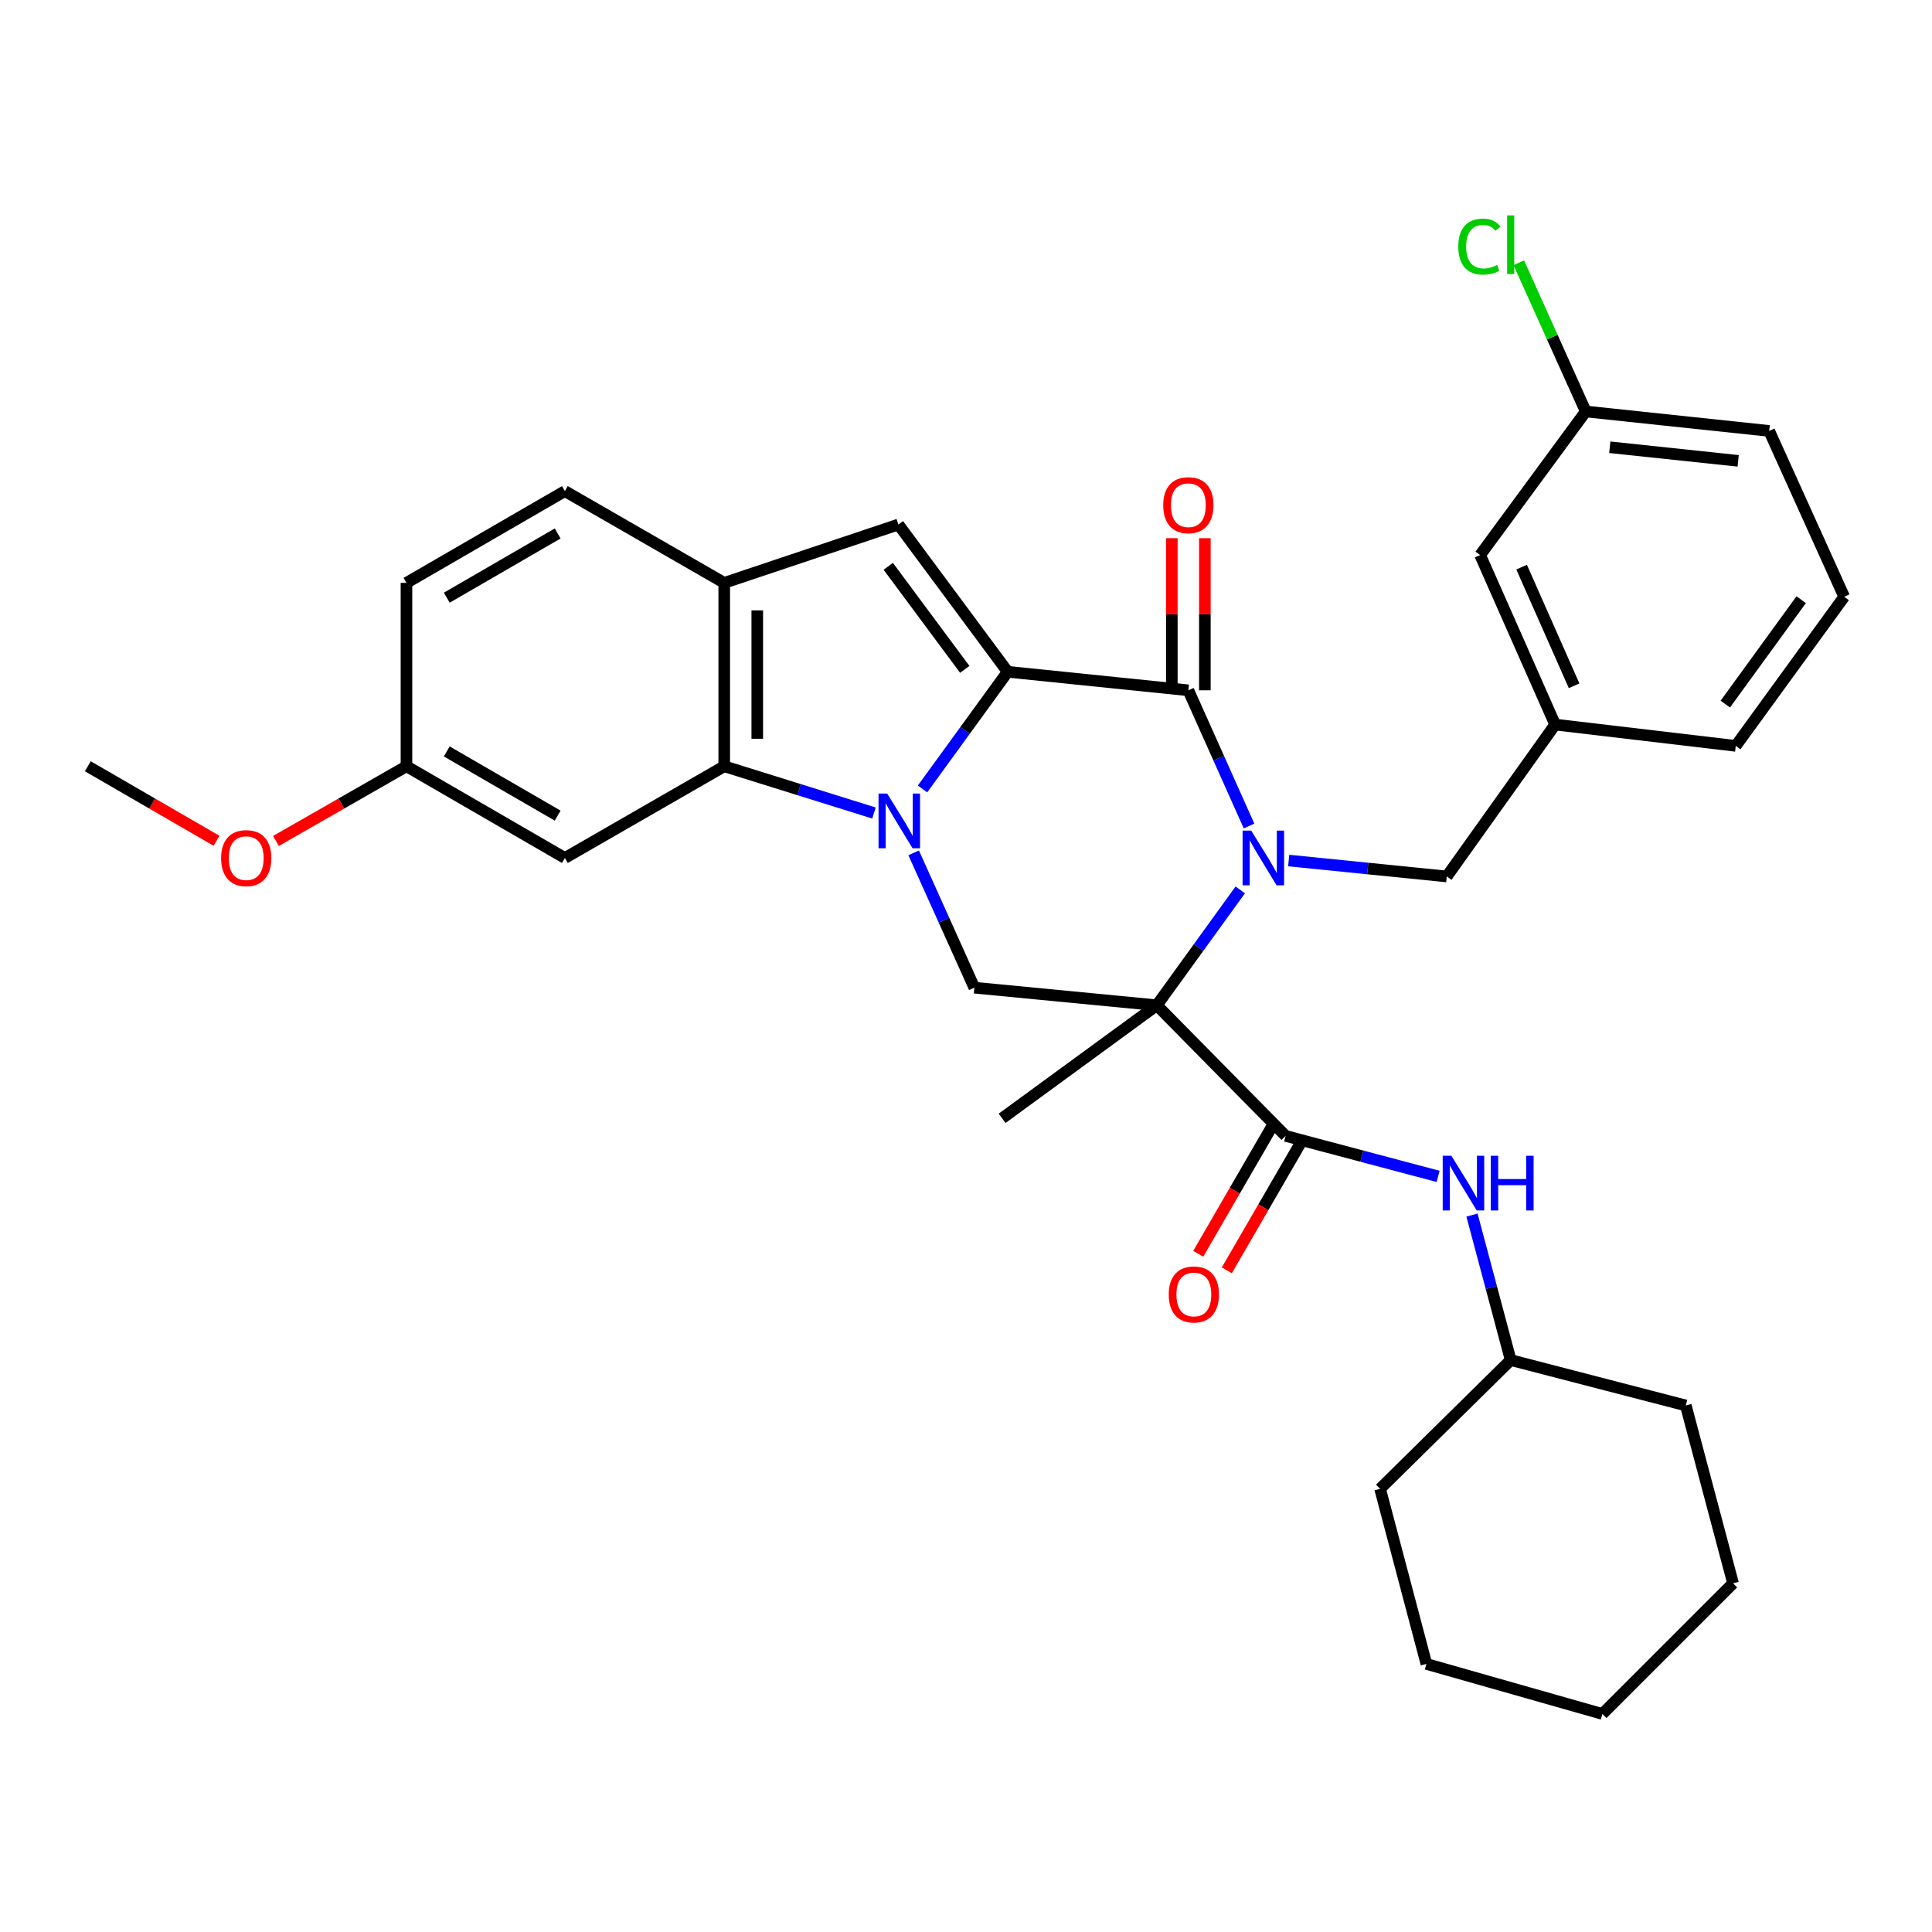 <?xml version='1.0' encoding='iso-8859-1'?>
<svg version='1.1' baseProfile='full'
              xmlns='http://www.w3.org/2000/svg'
                      xmlns:rdkit='http://www.rdkit.org/xml'
                      xmlns:xlink='http://www.w3.org/1999/xlink'
                  xml:space='preserve'
width='1000px' height='1000px' viewBox='0 0 1000 1000'>
<!-- END OF HEADER -->
<rect style='opacity:1.0;fill:#FFFFFF;stroke:none' width='1000' height='1000' x='0' y='0'> </rect>
<path class='bond-1' d='M 477.494,408.363 L 499.534,378.039' style='fill:none;fill-rule:evenodd;stroke:#0000FF;stroke-width:6px;stroke-linecap:butt;stroke-linejoin:miter;stroke-opacity:1' />
<path class='bond-1' d='M 499.534,378.039 L 521.574,347.716' style='fill:none;fill-rule:evenodd;stroke:#000000;stroke-width:6px;stroke-linecap:butt;stroke-linejoin:miter;stroke-opacity:1' />
<path class='bond-4' d='M 452.356,420.815 L 413.609,408.717' style='fill:none;fill-rule:evenodd;stroke:#0000FF;stroke-width:6px;stroke-linecap:butt;stroke-linejoin:miter;stroke-opacity:1' />
<path class='bond-4' d='M 413.609,408.717 L 374.862,396.619' style='fill:none;fill-rule:evenodd;stroke:#000000;stroke-width:6px;stroke-linecap:butt;stroke-linejoin:miter;stroke-opacity:1' />
<path class='bond-7' d='M 472.908,441.435 L 488.615,476.329' style='fill:none;fill-rule:evenodd;stroke:#0000FF;stroke-width:6px;stroke-linecap:butt;stroke-linejoin:miter;stroke-opacity:1' />
<path class='bond-7' d='M 488.615,476.329 L 504.322,511.222' style='fill:none;fill-rule:evenodd;stroke:#000000;stroke-width:6px;stroke-linecap:butt;stroke-linejoin:miter;stroke-opacity:1' />
<path class='bond-0' d='M 641.961,460.601 L 620.364,490.462' style='fill:none;fill-rule:evenodd;stroke:#0000FF;stroke-width:6px;stroke-linecap:butt;stroke-linejoin:miter;stroke-opacity:1' />
<path class='bond-0' d='M 620.364,490.462 L 598.767,520.323' style='fill:none;fill-rule:evenodd;stroke:#000000;stroke-width:6px;stroke-linecap:butt;stroke-linejoin:miter;stroke-opacity:1' />
<path class='bond-10' d='M 667.028,445.413 L 707.94,449.538' style='fill:none;fill-rule:evenodd;stroke:#0000FF;stroke-width:6px;stroke-linecap:butt;stroke-linejoin:miter;stroke-opacity:1' />
<path class='bond-10' d='M 707.94,449.538 L 748.851,453.664' style='fill:none;fill-rule:evenodd;stroke:#000000;stroke-width:6px;stroke-linecap:butt;stroke-linejoin:miter;stroke-opacity:1' />
<path class='bond-34' d='M 646.507,427.552 L 630.797,392.426' style='fill:none;fill-rule:evenodd;stroke:#0000FF;stroke-width:6px;stroke-linecap:butt;stroke-linejoin:miter;stroke-opacity:1' />
<path class='bond-34' d='M 630.797,392.426 L 615.087,357.301' style='fill:none;fill-rule:evenodd;stroke:#000000;stroke-width:6px;stroke-linecap:butt;stroke-linejoin:miter;stroke-opacity:1' />
<path class='bond-3' d='M 521.574,347.716 L 615.087,357.301' style='fill:none;fill-rule:evenodd;stroke:#000000;stroke-width:6px;stroke-linecap:butt;stroke-linejoin:miter;stroke-opacity:1' />
<path class='bond-5' d='M 521.574,347.716 L 465.004,271.491' style='fill:none;fill-rule:evenodd;stroke:#000000;stroke-width:6px;stroke-linecap:butt;stroke-linejoin:miter;stroke-opacity:1' />
<path class='bond-5' d='M 499.357,346.472 L 459.758,293.115' style='fill:none;fill-rule:evenodd;stroke:#000000;stroke-width:6px;stroke-linecap:butt;stroke-linejoin:miter;stroke-opacity:1' />
<path class='bond-2' d='M 598.767,520.323 L 504.322,511.222' style='fill:none;fill-rule:evenodd;stroke:#000000;stroke-width:6px;stroke-linecap:butt;stroke-linejoin:miter;stroke-opacity:1' />
<path class='bond-6' d='M 598.767,520.323 L 665.426,587.941' style='fill:none;fill-rule:evenodd;stroke:#000000;stroke-width:6px;stroke-linecap:butt;stroke-linejoin:miter;stroke-opacity:1' />
<path class='bond-16' d='M 598.767,520.323 L 518.695,578.831' style='fill:none;fill-rule:evenodd;stroke:#000000;stroke-width:6px;stroke-linecap:butt;stroke-linejoin:miter;stroke-opacity:1' />
<path class='bond-12' d='M 623.637,357.301 L 623.637,317.93' style='fill:none;fill-rule:evenodd;stroke:#000000;stroke-width:6px;stroke-linecap:butt;stroke-linejoin:miter;stroke-opacity:1' />
<path class='bond-12' d='M 623.637,317.93 L 623.637,278.56' style='fill:none;fill-rule:evenodd;stroke:#FF0000;stroke-width:6px;stroke-linecap:butt;stroke-linejoin:miter;stroke-opacity:1' />
<path class='bond-12' d='M 606.538,357.301 L 606.538,317.93' style='fill:none;fill-rule:evenodd;stroke:#000000;stroke-width:6px;stroke-linecap:butt;stroke-linejoin:miter;stroke-opacity:1' />
<path class='bond-12' d='M 606.538,317.93 L 606.538,278.56' style='fill:none;fill-rule:evenodd;stroke:#FF0000;stroke-width:6px;stroke-linecap:butt;stroke-linejoin:miter;stroke-opacity:1' />
<path class='bond-8' d='M 374.862,396.619 L 374.862,301.69' style='fill:none;fill-rule:evenodd;stroke:#000000;stroke-width:6px;stroke-linecap:butt;stroke-linejoin:miter;stroke-opacity:1' />
<path class='bond-8' d='M 391.961,382.38 L 391.961,315.929' style='fill:none;fill-rule:evenodd;stroke:#000000;stroke-width:6px;stroke-linecap:butt;stroke-linejoin:miter;stroke-opacity:1' />
<path class='bond-11' d='M 374.862,396.619 L 292.377,444.089' style='fill:none;fill-rule:evenodd;stroke:#000000;stroke-width:6px;stroke-linecap:butt;stroke-linejoin:miter;stroke-opacity:1' />
<path class='bond-33' d='M 465.004,271.491 L 374.862,301.69' style='fill:none;fill-rule:evenodd;stroke:#000000;stroke-width:6px;stroke-linecap:butt;stroke-linejoin:miter;stroke-opacity:1' />
<path class='bond-9' d='M 665.426,587.941 L 704.895,598.42' style='fill:none;fill-rule:evenodd;stroke:#000000;stroke-width:6px;stroke-linecap:butt;stroke-linejoin:miter;stroke-opacity:1' />
<path class='bond-9' d='M 704.895,598.42 L 744.365,608.9' style='fill:none;fill-rule:evenodd;stroke:#0000FF;stroke-width:6px;stroke-linecap:butt;stroke-linejoin:miter;stroke-opacity:1' />
<path class='bond-13' d='M 658.028,583.656 L 639.117,616.302' style='fill:none;fill-rule:evenodd;stroke:#000000;stroke-width:6px;stroke-linecap:butt;stroke-linejoin:miter;stroke-opacity:1' />
<path class='bond-13' d='M 639.117,616.302 L 620.206,648.948' style='fill:none;fill-rule:evenodd;stroke:#FF0000;stroke-width:6px;stroke-linecap:butt;stroke-linejoin:miter;stroke-opacity:1' />
<path class='bond-13' d='M 672.824,592.226 L 653.913,624.873' style='fill:none;fill-rule:evenodd;stroke:#000000;stroke-width:6px;stroke-linecap:butt;stroke-linejoin:miter;stroke-opacity:1' />
<path class='bond-13' d='M 653.913,624.873 L 635.002,657.519' style='fill:none;fill-rule:evenodd;stroke:#FF0000;stroke-width:6px;stroke-linecap:butt;stroke-linejoin:miter;stroke-opacity:1' />
<path class='bond-14' d='M 374.862,301.69 L 292.377,254.202' style='fill:none;fill-rule:evenodd;stroke:#000000;stroke-width:6px;stroke-linecap:butt;stroke-linejoin:miter;stroke-opacity:1' />
<path class='bond-20' d='M 761.898,628.913 L 771.913,666.441' style='fill:none;fill-rule:evenodd;stroke:#0000FF;stroke-width:6px;stroke-linecap:butt;stroke-linejoin:miter;stroke-opacity:1' />
<path class='bond-20' d='M 771.913,666.441 L 781.929,703.969' style='fill:none;fill-rule:evenodd;stroke:#000000;stroke-width:6px;stroke-linecap:butt;stroke-linejoin:miter;stroke-opacity:1' />
<path class='bond-15' d='M 748.851,453.664 L 804.937,375.036' style='fill:none;fill-rule:evenodd;stroke:#000000;stroke-width:6px;stroke-linecap:butt;stroke-linejoin:miter;stroke-opacity:1' />
<path class='bond-17' d='M 292.377,444.089 L 210.386,396.619' style='fill:none;fill-rule:evenodd;stroke:#000000;stroke-width:6px;stroke-linecap:butt;stroke-linejoin:miter;stroke-opacity:1' />
<path class='bond-17' d='M 288.646,422.17 L 231.252,388.942' style='fill:none;fill-rule:evenodd;stroke:#000000;stroke-width:6px;stroke-linecap:butt;stroke-linejoin:miter;stroke-opacity:1' />
<path class='bond-35' d='M 292.377,254.202 L 210.386,301.69' style='fill:none;fill-rule:evenodd;stroke:#000000;stroke-width:6px;stroke-linecap:butt;stroke-linejoin:miter;stroke-opacity:1' />
<path class='bond-35' d='M 288.649,276.121 L 231.255,309.363' style='fill:none;fill-rule:evenodd;stroke:#000000;stroke-width:6px;stroke-linecap:butt;stroke-linejoin:miter;stroke-opacity:1' />
<path class='bond-18' d='M 804.937,375.036 L 766.121,287.298' style='fill:none;fill-rule:evenodd;stroke:#000000;stroke-width:6px;stroke-linecap:butt;stroke-linejoin:miter;stroke-opacity:1' />
<path class='bond-18' d='M 814.752,354.958 L 787.581,293.541' style='fill:none;fill-rule:evenodd;stroke:#000000;stroke-width:6px;stroke-linecap:butt;stroke-linejoin:miter;stroke-opacity:1' />
<path class='bond-25' d='M 804.937,375.036 L 898.431,386.065' style='fill:none;fill-rule:evenodd;stroke:#000000;stroke-width:6px;stroke-linecap:butt;stroke-linejoin:miter;stroke-opacity:1' />
<path class='bond-21' d='M 210.386,396.619 L 210.386,301.69' style='fill:none;fill-rule:evenodd;stroke:#000000;stroke-width:6px;stroke-linecap:butt;stroke-linejoin:miter;stroke-opacity:1' />
<path class='bond-23' d='M 210.386,396.619 L 176.61,415.95' style='fill:none;fill-rule:evenodd;stroke:#000000;stroke-width:6px;stroke-linecap:butt;stroke-linejoin:miter;stroke-opacity:1' />
<path class='bond-23' d='M 176.61,415.95 L 142.835,435.281' style='fill:none;fill-rule:evenodd;stroke:#FF0000;stroke-width:6px;stroke-linecap:butt;stroke-linejoin:miter;stroke-opacity:1' />
<path class='bond-19' d='M 766.121,287.298 L 820.782,212.983' style='fill:none;fill-rule:evenodd;stroke:#000000;stroke-width:6px;stroke-linecap:butt;stroke-linejoin:miter;stroke-opacity:1' />
<path class='bond-22' d='M 820.782,212.983 L 803.459,174.495' style='fill:none;fill-rule:evenodd;stroke:#000000;stroke-width:6px;stroke-linecap:butt;stroke-linejoin:miter;stroke-opacity:1' />
<path class='bond-22' d='M 803.459,174.495 L 786.135,136.006' style='fill:none;fill-rule:evenodd;stroke:#00CC00;stroke-width:6px;stroke-linecap:butt;stroke-linejoin:miter;stroke-opacity:1' />
<path class='bond-37' d='M 820.782,212.983 L 915.721,223.043' style='fill:none;fill-rule:evenodd;stroke:#000000;stroke-width:6px;stroke-linecap:butt;stroke-linejoin:miter;stroke-opacity:1' />
<path class='bond-37' d='M 833.221,231.496 L 899.678,238.538' style='fill:none;fill-rule:evenodd;stroke:#000000;stroke-width:6px;stroke-linecap:butt;stroke-linejoin:miter;stroke-opacity:1' />
<path class='bond-28' d='M 781.929,703.969 L 714.33,770.608' style='fill:none;fill-rule:evenodd;stroke:#000000;stroke-width:6px;stroke-linecap:butt;stroke-linejoin:miter;stroke-opacity:1' />
<path class='bond-29' d='M 781.929,703.969 L 872.564,727.471' style='fill:none;fill-rule:evenodd;stroke:#000000;stroke-width:6px;stroke-linecap:butt;stroke-linejoin:miter;stroke-opacity:1' />
<path class='bond-27' d='M 112.077,435.191 L 78.766,415.905' style='fill:none;fill-rule:evenodd;stroke:#FF0000;stroke-width:6px;stroke-linecap:butt;stroke-linejoin:miter;stroke-opacity:1' />
<path class='bond-27' d='M 78.766,415.905 L 45.455,396.619' style='fill:none;fill-rule:evenodd;stroke:#000000;stroke-width:6px;stroke-linecap:butt;stroke-linejoin:miter;stroke-opacity:1' />
<path class='bond-24' d='M 954.545,308.872 L 898.431,386.065' style='fill:none;fill-rule:evenodd;stroke:#000000;stroke-width:6px;stroke-linecap:butt;stroke-linejoin:miter;stroke-opacity:1' />
<path class='bond-24' d='M 932.297,310.397 L 893.017,364.432' style='fill:none;fill-rule:evenodd;stroke:#000000;stroke-width:6px;stroke-linecap:butt;stroke-linejoin:miter;stroke-opacity:1' />
<path class='bond-26' d='M 954.545,308.872 L 915.721,223.043' style='fill:none;fill-rule:evenodd;stroke:#000000;stroke-width:6px;stroke-linecap:butt;stroke-linejoin:miter;stroke-opacity:1' />
<path class='bond-31' d='M 714.33,770.608 L 738.306,861.244' style='fill:none;fill-rule:evenodd;stroke:#000000;stroke-width:6px;stroke-linecap:butt;stroke-linejoin:miter;stroke-opacity:1' />
<path class='bond-30' d='M 872.564,727.471 L 897.025,819.522' style='fill:none;fill-rule:evenodd;stroke:#000000;stroke-width:6px;stroke-linecap:butt;stroke-linejoin:miter;stroke-opacity:1' />
<path class='bond-32' d='M 897.025,819.522 L 829.398,887.14' style='fill:none;fill-rule:evenodd;stroke:#000000;stroke-width:6px;stroke-linecap:butt;stroke-linejoin:miter;stroke-opacity:1' />
<path class='bond-36' d='M 738.306,861.244 L 829.398,887.14' style='fill:none;fill-rule:evenodd;stroke:#000000;stroke-width:6px;stroke-linecap:butt;stroke-linejoin:miter;stroke-opacity:1' />
<path  class='atom-0' d='M 459.209 410.749
L 468.489 425.749
Q 469.409 427.229, 470.889 429.909
Q 472.369 432.589, 472.449 432.749
L 472.449 410.749
L 476.209 410.749
L 476.209 439.069
L 472.329 439.069
L 462.369 422.669
Q 461.209 420.749, 459.969 418.549
Q 458.769 416.349, 458.409 415.669
L 458.409 439.069
L 454.729 439.069
L 454.729 410.749
L 459.209 410.749
' fill='#0000FF'/>
<path  class='atom-1' d='M 647.643 429.929
L 656.923 444.929
Q 657.843 446.409, 659.323 449.089
Q 660.803 451.769, 660.883 451.929
L 660.883 429.929
L 664.643 429.929
L 664.643 458.249
L 660.763 458.249
L 650.803 441.849
Q 649.643 439.929, 648.403 437.729
Q 647.203 435.529, 646.843 434.849
L 646.843 458.249
L 643.163 458.249
L 643.163 429.929
L 647.643 429.929
' fill='#0000FF'/>
<path  class='atom-10' d='M 751.226 598.223
L 760.506 613.223
Q 761.426 614.703, 762.906 617.383
Q 764.386 620.063, 764.466 620.223
L 764.466 598.223
L 768.226 598.223
L 768.226 626.543
L 764.346 626.543
L 754.386 610.143
Q 753.226 608.223, 751.986 606.023
Q 750.786 603.823, 750.426 603.143
L 750.426 626.543
L 746.746 626.543
L 746.746 598.223
L 751.226 598.223
' fill='#0000FF'/>
<path  class='atom-10' d='M 771.626 598.223
L 775.466 598.223
L 775.466 610.263
L 789.946 610.263
L 789.946 598.223
L 793.786 598.223
L 793.786 626.543
L 789.946 626.543
L 789.946 613.463
L 775.466 613.463
L 775.466 626.543
L 771.626 626.543
L 771.626 598.223
' fill='#0000FF'/>
<path  class='atom-13' d='M 602.087 261.482
Q 602.087 254.682, 605.447 250.882
Q 608.807 247.082, 615.087 247.082
Q 621.367 247.082, 624.727 250.882
Q 628.087 254.682, 628.087 261.482
Q 628.087 268.362, 624.687 272.282
Q 621.287 276.162, 615.087 276.162
Q 608.847 276.162, 605.447 272.282
Q 602.087 268.402, 602.087 261.482
M 615.087 272.962
Q 619.407 272.962, 621.727 270.082
Q 624.087 267.162, 624.087 261.482
Q 624.087 255.922, 621.727 253.122
Q 619.407 250.282, 615.087 250.282
Q 610.767 250.282, 608.407 253.082
Q 606.087 255.882, 606.087 261.482
Q 606.087 267.202, 608.407 270.082
Q 610.767 272.962, 615.087 272.962
' fill='#FF0000'/>
<path  class='atom-14' d='M 604.937 670.002
Q 604.937 663.202, 608.297 659.402
Q 611.657 655.602, 617.937 655.602
Q 624.217 655.602, 627.577 659.402
Q 630.937 663.202, 630.937 670.002
Q 630.937 676.882, 627.537 680.802
Q 624.137 684.682, 617.937 684.682
Q 611.697 684.682, 608.297 680.802
Q 604.937 676.922, 604.937 670.002
M 617.937 681.482
Q 622.257 681.482, 624.577 678.602
Q 626.937 675.682, 626.937 670.002
Q 626.937 664.442, 624.577 661.642
Q 622.257 658.802, 617.937 658.802
Q 613.617 658.802, 611.257 661.602
Q 608.937 664.402, 608.937 670.002
Q 608.937 675.722, 611.257 678.602
Q 613.617 681.482, 617.937 681.482
' fill='#FF0000'/>
<path  class='atom-23' d='M 754.809 127.64
Q 754.809 120.6, 758.089 116.92
Q 761.409 113.2, 767.689 113.2
Q 773.529 113.2, 776.649 117.32
L 774.009 119.48
Q 771.729 116.48, 767.689 116.48
Q 763.409 116.48, 761.129 119.36
Q 758.889 122.2, 758.889 127.64
Q 758.889 133.24, 761.209 136.12
Q 763.569 139, 768.129 139
Q 771.249 139, 774.889 137.12
L 776.009 140.12
Q 774.529 141.08, 772.289 141.64
Q 770.049 142.2, 767.569 142.2
Q 761.409 142.2, 758.089 138.44
Q 754.809 134.68, 754.809 127.64
' fill='#00CC00'/>
<path  class='atom-23' d='M 780.089 111.48
L 783.769 111.48
L 783.769 141.84
L 780.089 141.84
L 780.089 111.48
' fill='#00CC00'/>
<path  class='atom-24' d='M 114.445 444.169
Q 114.445 437.369, 117.805 433.569
Q 121.165 429.769, 127.445 429.769
Q 133.725 429.769, 137.085 433.569
Q 140.445 437.369, 140.445 444.169
Q 140.445 451.049, 137.045 454.969
Q 133.645 458.849, 127.445 458.849
Q 121.205 458.849, 117.805 454.969
Q 114.445 451.089, 114.445 444.169
M 127.445 455.649
Q 131.765 455.649, 134.085 452.769
Q 136.445 449.849, 136.445 444.169
Q 136.445 438.609, 134.085 435.809
Q 131.765 432.969, 127.445 432.969
Q 123.125 432.969, 120.765 435.769
Q 118.445 438.569, 118.445 444.169
Q 118.445 449.889, 120.765 452.769
Q 123.125 455.649, 127.445 455.649
' fill='#FF0000'/>
</svg>
